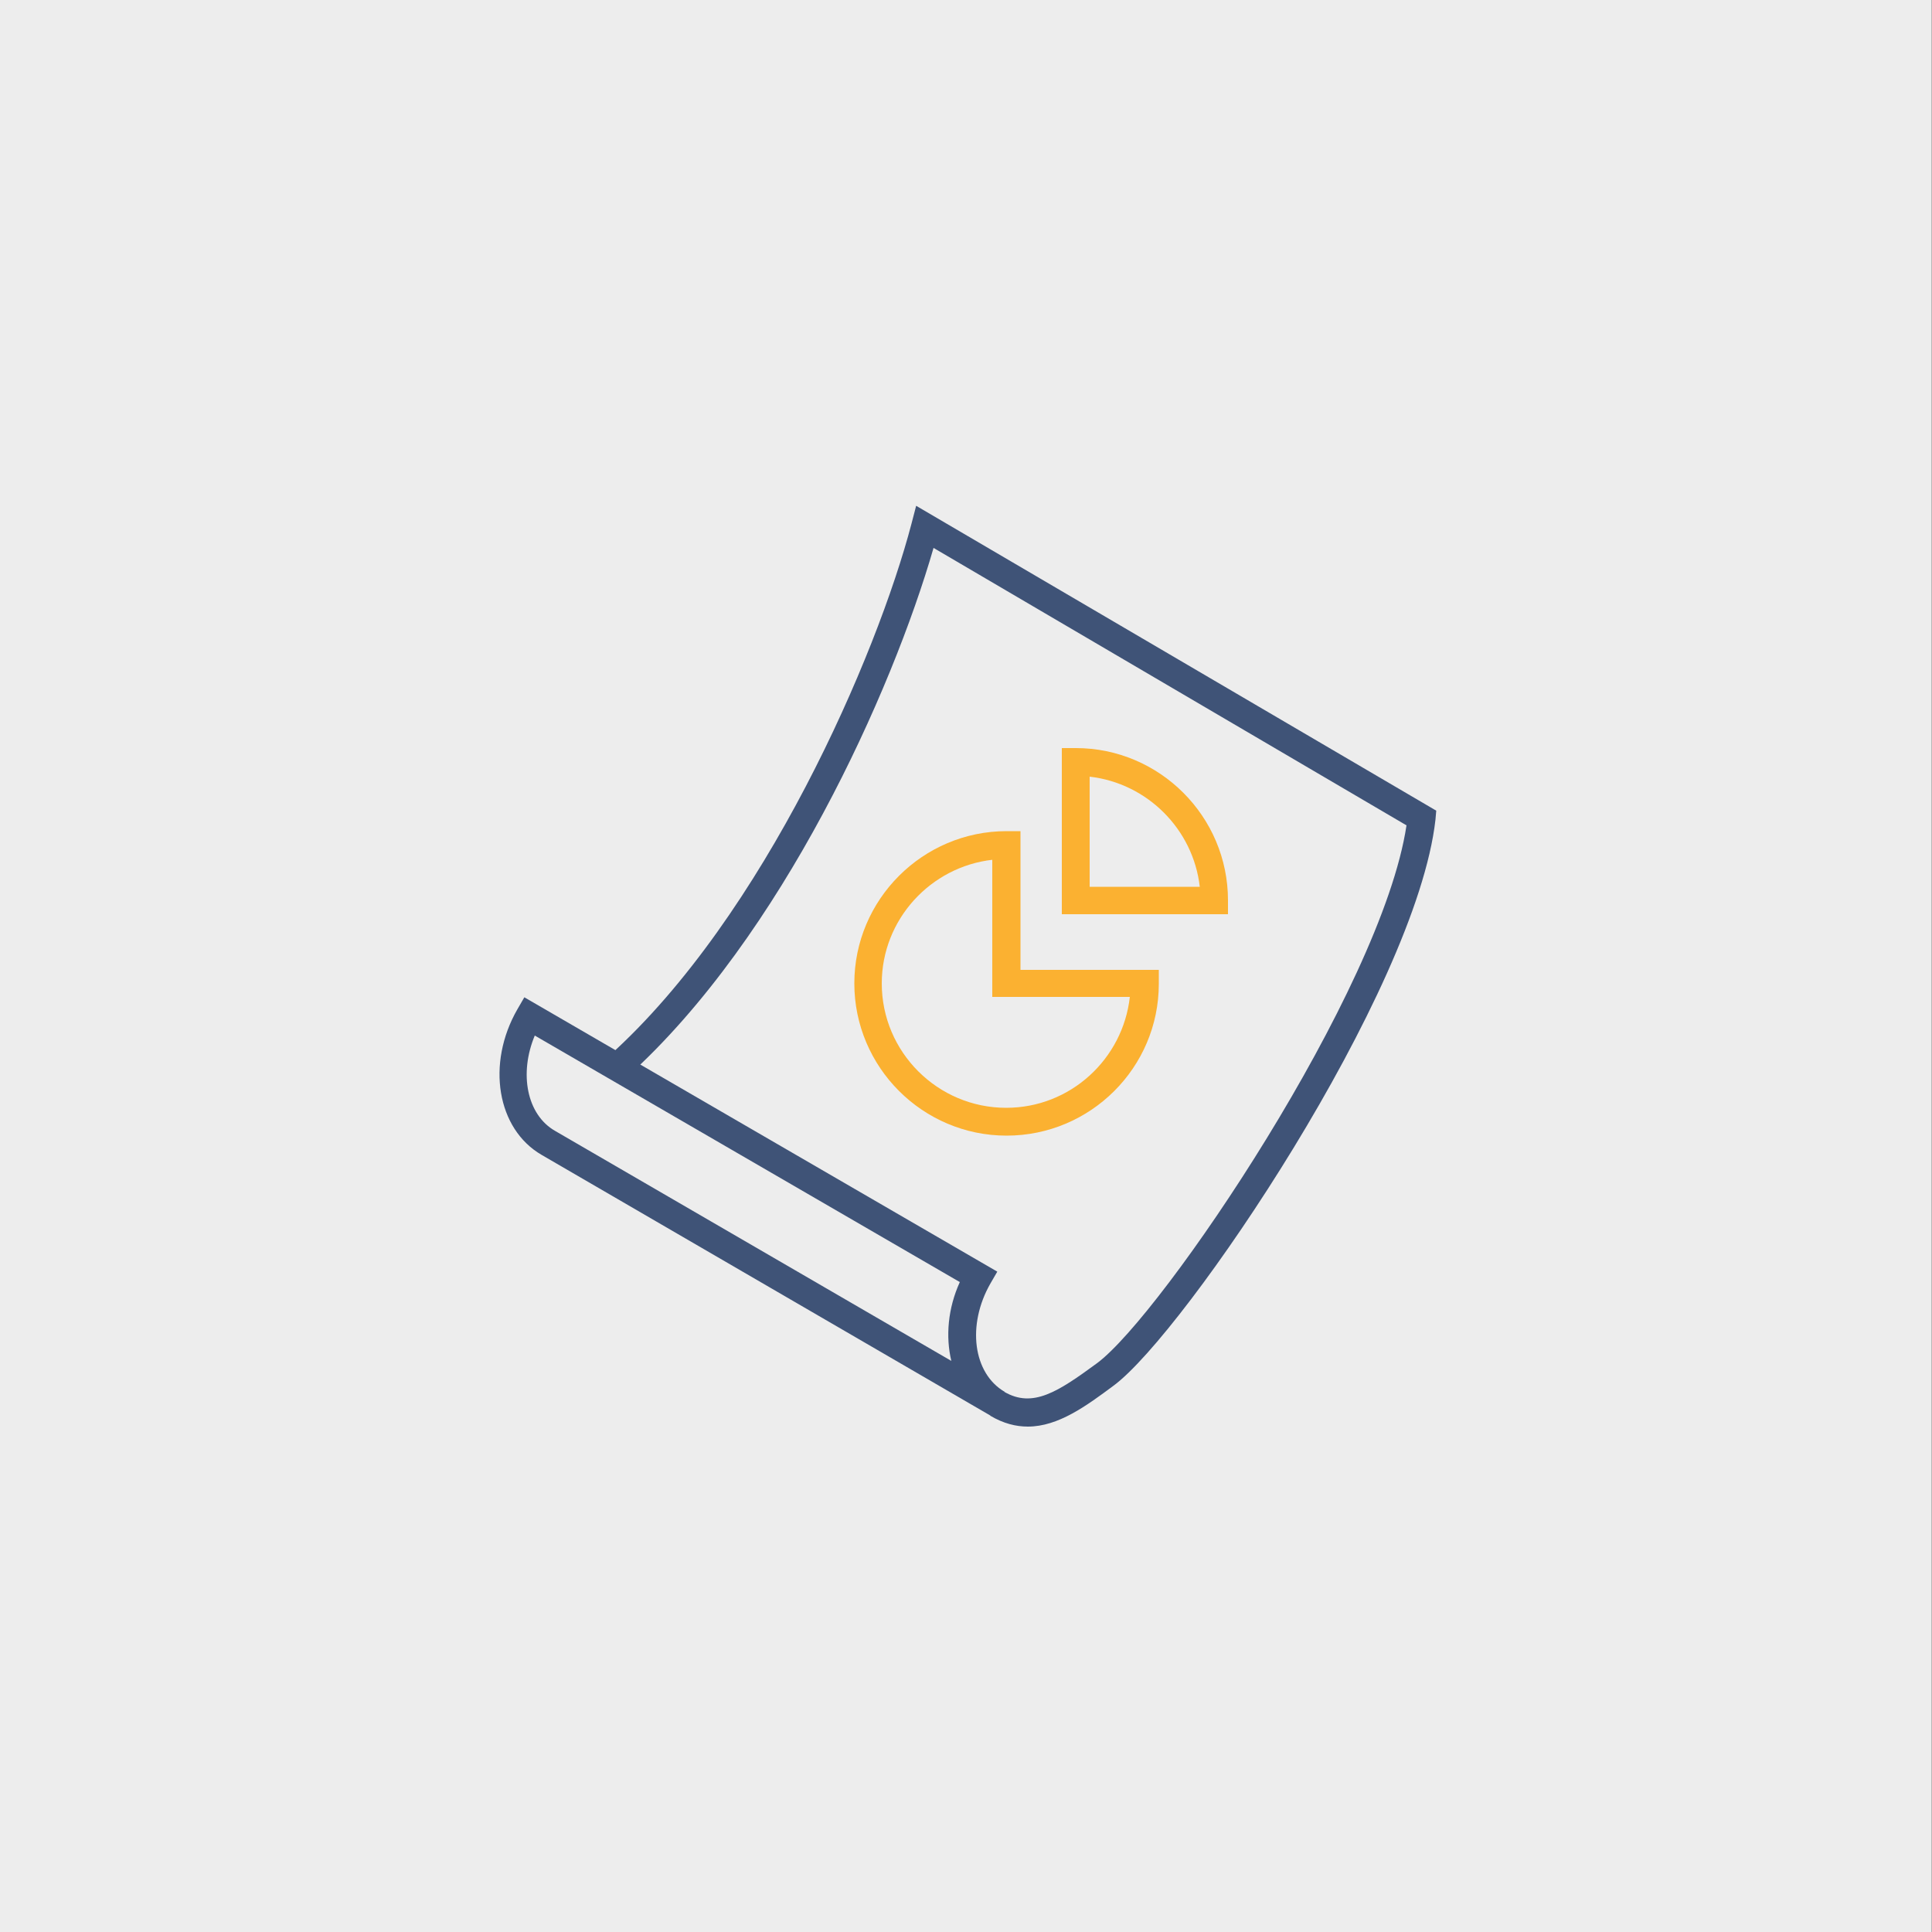 <?xml version="1.0" encoding="utf-8"?>
<!-- Generator: Adobe Illustrator 23.0.4, SVG Export Plug-In . SVG Version: 6.00 Build 0)  -->
<svg version="1.1" id="Calque_1" xmlns="http://www.w3.org/2000/svg" xmlns:xlink="http://www.w3.org/1999/xlink" x="0px" y="0px"
	 viewBox="0 0 500 500" style="enable-background:new 0 0 500 500;" xml:space="preserve">
<rect x="0" y="0" width="500" height="500" fill="#808080" stroke="none"/>
<style type="text/css">
	.st0{fill:#EDEDED;}
	.st1{fill:#3F5377;}
	.st2{fill:#FBB131;}
</style>
<title>Group 9</title>
<desc>Created with Sketch.</desc>
<rect x="-0.1" y="0" class="st0" width="500" height="500"/>
<g id="Home-OK">
	<g transform="translate(-654, -2459)">
		<g id="Group-9" transform="translate(655, 2461)">
			<g id="Stroke-1">
				<path class="st1" d="M265,367.2c-3.1,0-6.3-0.8-9.7-2.8l1.6-2.8l0.5-0.9l1.5-2.5c7.4,4.3,13.9,0,24-7.4
					c16.8-12.4,73.7-96.5,80.1-139.2l-122.4-71.8c-10.7,37.1-39.2,100.6-79.1,136.7l-4.8-5.3c40.2-36.2,69.3-103.7,78.2-137.7
					l1.2-4.6l134.6,78.9l-0.2,2.3c-5,44.5-65,133-83.3,146.5C280.2,361.8,272.9,367.2,265,367.2z"/>
			</g>
			<g id="Stroke-3">
				<path class="st1" d="M255.4,364.4L255.4,364.4l-116.2-67.5c-11.6-6.7-14.4-23.6-6.3-37.7l1.8-3.1l122.4,71l-1.8,3.1
					c-6.1,10.7-4.5,23.2,3.7,28l0,0l-1.2,3.1L255.4,364.4L255.4,364.4z M137.4,266c-4.1,9.8-2.1,20.5,5.3,24.7l102.5,59.5
					c-1.5-6.3-0.9-13.6,2.2-20.4L137.4,266z"/>
			</g>
			<g id="Stroke-5">
				<path class="st2" d="M259.5,291.9c-21.7,0-39.4-17.7-39.4-39.4s17.7-39.4,39.4-39.4h3.6V249h35.8v3.6
					C298.9,274.3,281.2,291.9,259.5,291.9z M255.9,220.5c-16.1,1.8-28.7,15.5-28.7,32c0,17.8,14.5,32.2,32.2,32.2
					c16.6,0,30.2-12.6,32-28.7h-35.6v-35.5H255.9z"/>
			</g>
			<g id="Stroke-7">
				<path class="st2" d="M316.8,234.6h-43v-43h3.6c21.7,0,39.4,17.7,39.4,39.4V234.6L316.8,234.6z M281,227.5h28.5
					c-1.7-14.9-13.6-26.8-28.5-28.5V227.5z"/>
			</g>
		</g>
	</g>
</g>
</svg>
